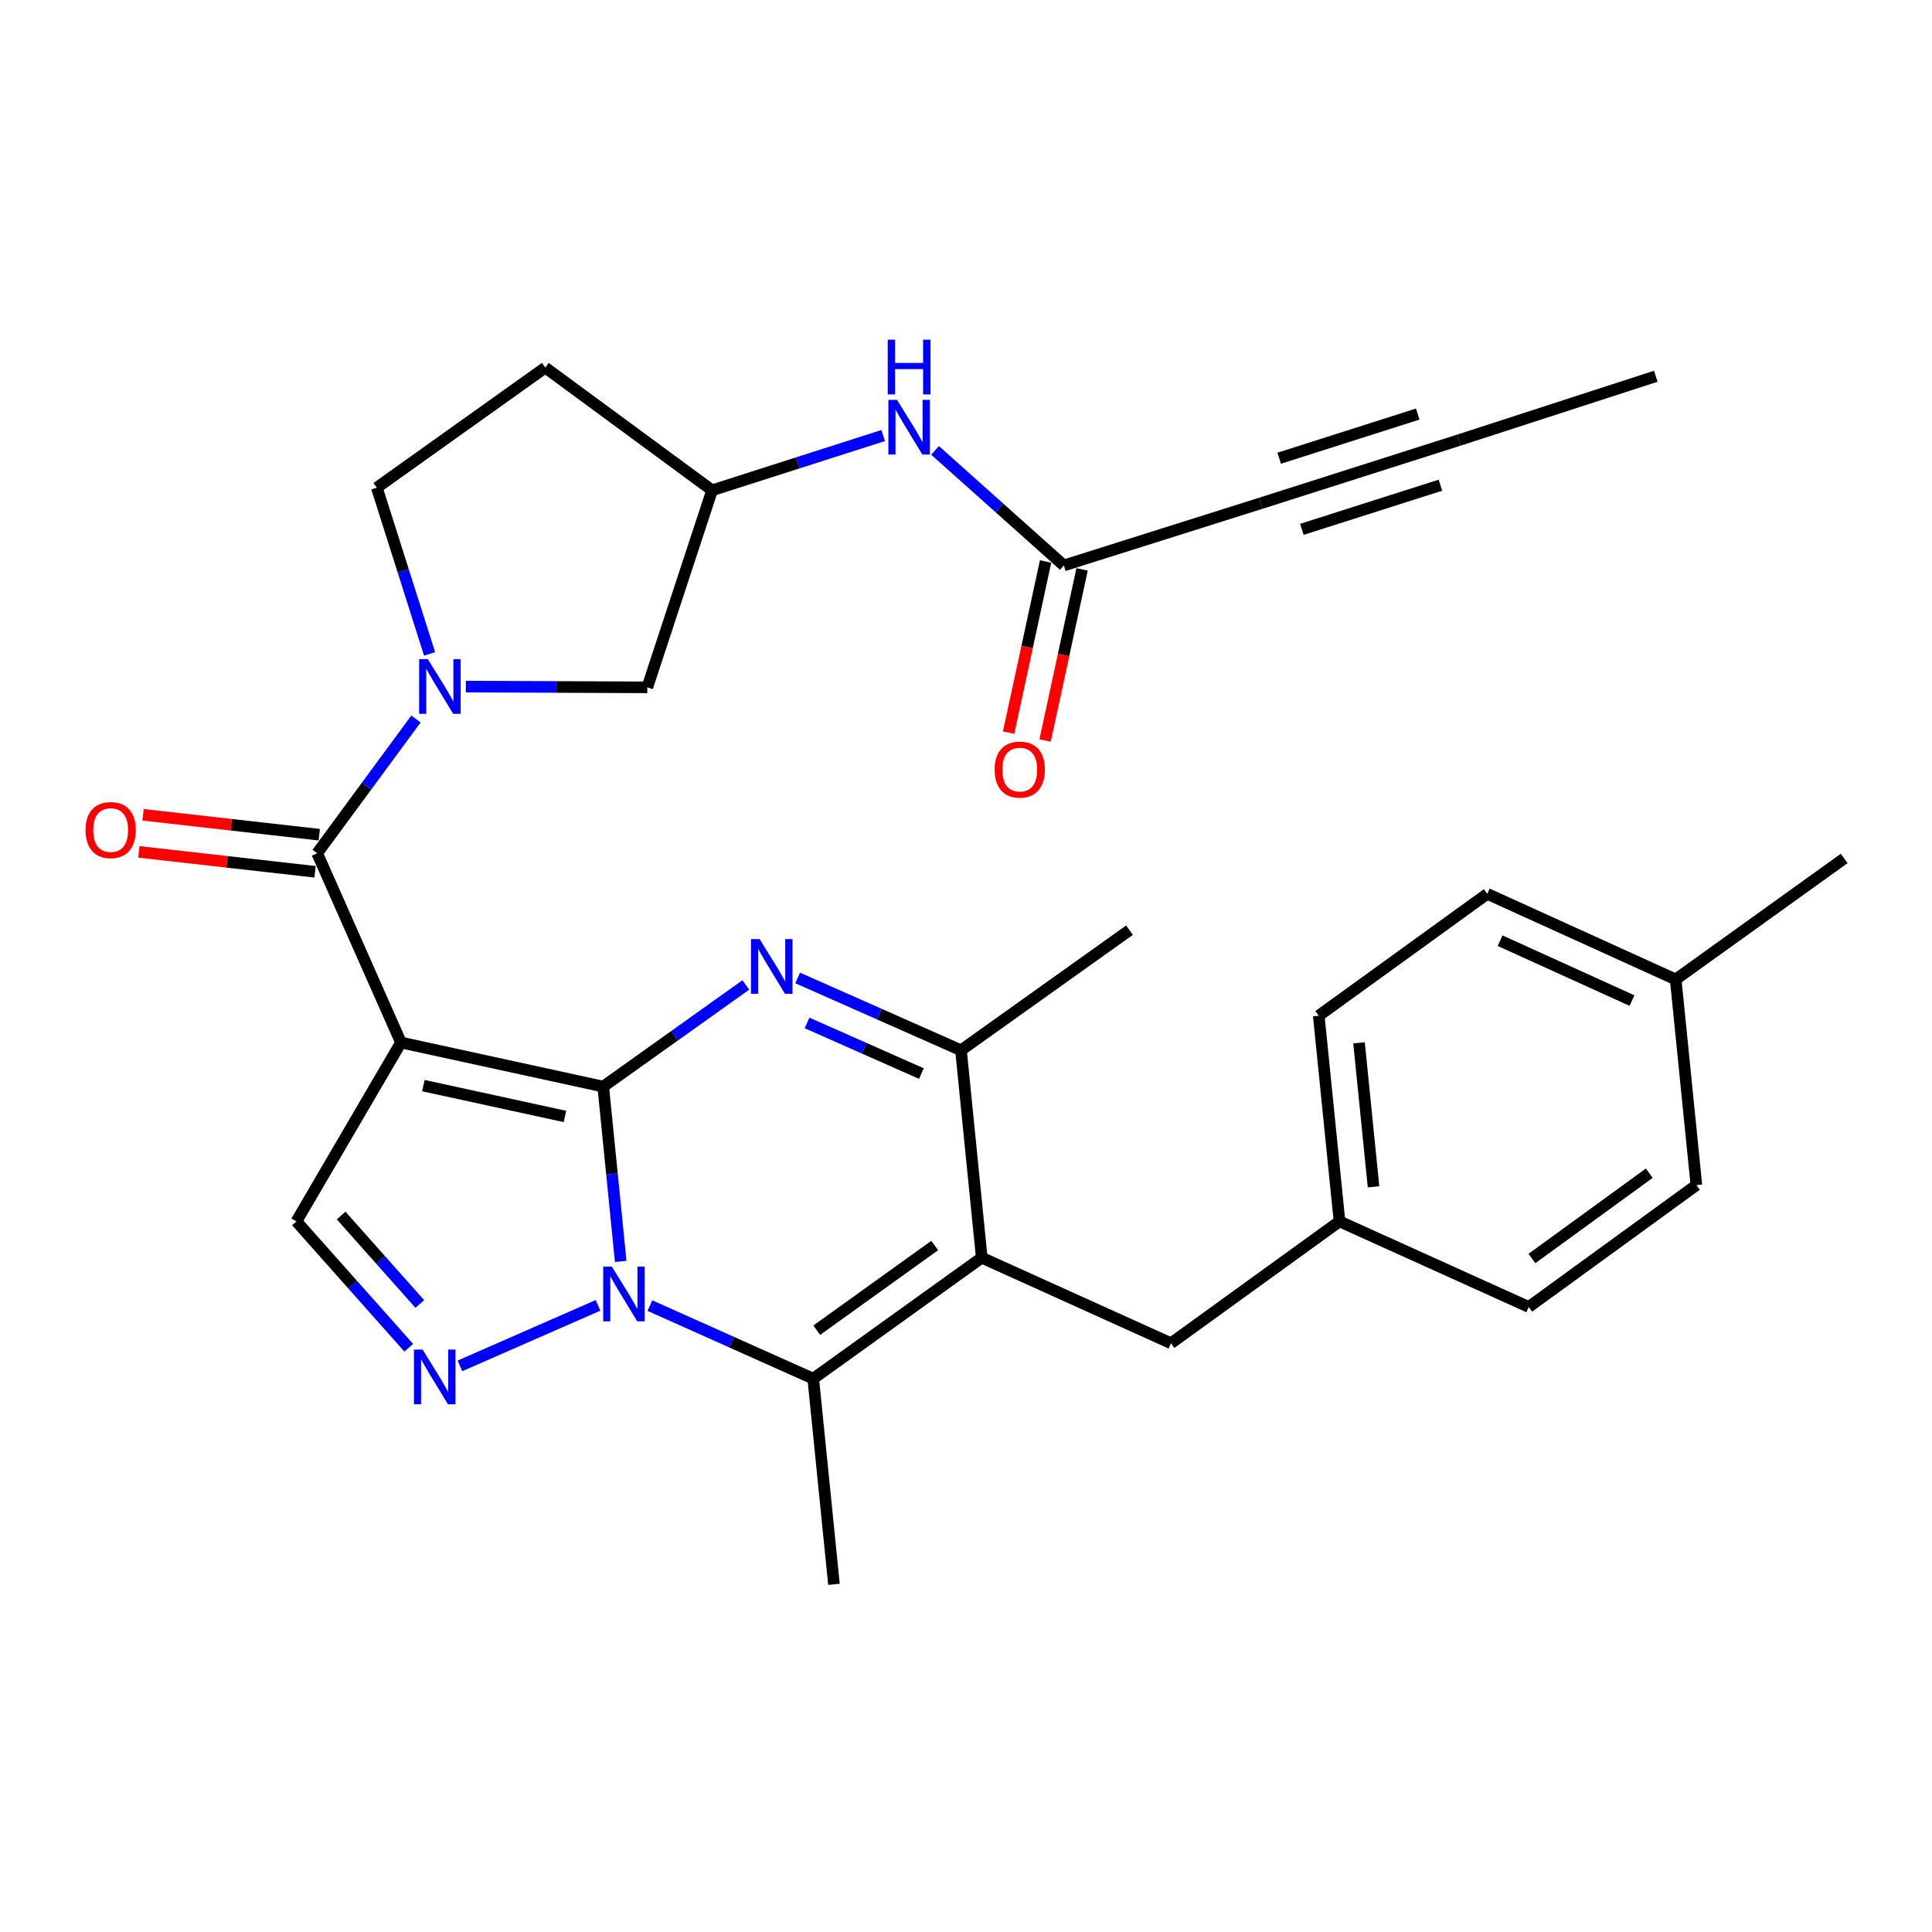 <?xml version='1.0' encoding='iso-8859-1'?>
<svg version='1.1' baseProfile='full'
              xmlns='http://www.w3.org/2000/svg'
                      xmlns:rdkit='http://www.rdkit.org/xml'
                      xmlns:xlink='http://www.w3.org/1999/xlink'
                  xml:space='preserve'
width='1000px' height='1000px' viewBox='0 0 1000 1000'>
<!-- END OF HEADER -->
<rect style='opacity:1.0;fill:#FFFFFF;stroke:none' width='1000' height='1000' x='0' y='0'> </rect>
<path class='bond-0' d='M 312.224,562.418 L 316.748,607.665' style='fill:none;fill-rule:evenodd;stroke:#000000;stroke-width:6px;stroke-linecap:butt;stroke-linejoin:miter;stroke-opacity:1' />
<path class='bond-0' d='M 316.748,607.665 L 321.273,652.911' style='fill:none;fill-rule:evenodd;stroke:#0000FF;stroke-width:6px;stroke-linecap:butt;stroke-linejoin:miter;stroke-opacity:1' />
<path class='bond-1' d='M 312.224,562.418 L 207.546,539.608' style='fill:none;fill-rule:evenodd;stroke:#000000;stroke-width:6px;stroke-linecap:butt;stroke-linejoin:miter;stroke-opacity:1' />
<path class='bond-1' d='M 292.409,577.875 L 219.134,561.908' style='fill:none;fill-rule:evenodd;stroke:#000000;stroke-width:6px;stroke-linecap:butt;stroke-linejoin:miter;stroke-opacity:1' />
<path class='bond-2' d='M 312.224,562.418 L 349.127,536.114' style='fill:none;fill-rule:evenodd;stroke:#000000;stroke-width:6px;stroke-linecap:butt;stroke-linejoin:miter;stroke-opacity:1' />
<path class='bond-2' d='M 349.127,536.114 L 386.031,509.811' style='fill:none;fill-rule:evenodd;stroke:#0000FF;stroke-width:6px;stroke-linecap:butt;stroke-linejoin:miter;stroke-opacity:1' />
<path class='bond-4' d='M 336.381,675.773 L 378.654,694.684' style='fill:none;fill-rule:evenodd;stroke:#0000FF;stroke-width:6px;stroke-linecap:butt;stroke-linejoin:miter;stroke-opacity:1' />
<path class='bond-4' d='M 378.654,694.684 L 420.927,713.595' style='fill:none;fill-rule:evenodd;stroke:#000000;stroke-width:6px;stroke-linecap:butt;stroke-linejoin:miter;stroke-opacity:1' />
<path class='bond-5' d='M 309.544,675.648 L 238.048,706.985' style='fill:none;fill-rule:evenodd;stroke:#0000FF;stroke-width:6px;stroke-linecap:butt;stroke-linejoin:miter;stroke-opacity:1' />
<path class='bond-6' d='M 207.546,539.608 L 164.16,441.639' style='fill:none;fill-rule:evenodd;stroke:#000000;stroke-width:6px;stroke-linecap:butt;stroke-linejoin:miter;stroke-opacity:1' />
<path class='bond-9' d='M 207.546,539.608 L 153.415,632.189' style='fill:none;fill-rule:evenodd;stroke:#000000;stroke-width:6px;stroke-linecap:butt;stroke-linejoin:miter;stroke-opacity:1' />
<path class='bond-8' d='M 412.867,506.188 L 455.137,524.905' style='fill:none;fill-rule:evenodd;stroke:#0000FF;stroke-width:6px;stroke-linecap:butt;stroke-linejoin:miter;stroke-opacity:1' />
<path class='bond-8' d='M 455.137,524.905 L 497.407,543.623' style='fill:none;fill-rule:evenodd;stroke:#000000;stroke-width:6px;stroke-linecap:butt;stroke-linejoin:miter;stroke-opacity:1' />
<path class='bond-8' d='M 417.725,529.47 L 447.314,542.572' style='fill:none;fill-rule:evenodd;stroke:#0000FF;stroke-width:6px;stroke-linecap:butt;stroke-linejoin:miter;stroke-opacity:1' />
<path class='bond-8' d='M 447.314,542.572 L 476.903,555.674' style='fill:none;fill-rule:evenodd;stroke:#000000;stroke-width:6px;stroke-linecap:butt;stroke-linejoin:miter;stroke-opacity:1' />
<path class='bond-3' d='M 508.152,650.984 L 497.407,543.623' style='fill:none;fill-rule:evenodd;stroke:#000000;stroke-width:6px;stroke-linecap:butt;stroke-linejoin:miter;stroke-opacity:1' />
<path class='bond-13' d='M 508.152,650.984 L 606.099,695.262' style='fill:none;fill-rule:evenodd;stroke:#000000;stroke-width:6px;stroke-linecap:butt;stroke-linejoin:miter;stroke-opacity:1' />
<path class='bond-32' d='M 508.152,650.984 L 420.927,713.595' style='fill:none;fill-rule:evenodd;stroke:#000000;stroke-width:6px;stroke-linecap:butt;stroke-linejoin:miter;stroke-opacity:1' />
<path class='bond-32' d='M 483.801,644.68 L 422.744,688.508' style='fill:none;fill-rule:evenodd;stroke:#000000;stroke-width:6px;stroke-linecap:butt;stroke-linejoin:miter;stroke-opacity:1' />
<path class='bond-22' d='M 420.927,713.595 L 431.661,820.055' style='fill:none;fill-rule:evenodd;stroke:#000000;stroke-width:6px;stroke-linecap:butt;stroke-linejoin:miter;stroke-opacity:1' />
<path class='bond-31' d='M 211.566,697.595 L 182.491,664.892' style='fill:none;fill-rule:evenodd;stroke:#0000FF;stroke-width:6px;stroke-linecap:butt;stroke-linejoin:miter;stroke-opacity:1' />
<path class='bond-31' d='M 182.491,664.892 L 153.415,632.189' style='fill:none;fill-rule:evenodd;stroke:#000000;stroke-width:6px;stroke-linecap:butt;stroke-linejoin:miter;stroke-opacity:1' />
<path class='bond-31' d='M 217.283,674.946 L 196.93,652.054' style='fill:none;fill-rule:evenodd;stroke:#0000FF;stroke-width:6px;stroke-linecap:butt;stroke-linejoin:miter;stroke-opacity:1' />
<path class='bond-31' d='M 196.93,652.054 L 176.577,629.162' style='fill:none;fill-rule:evenodd;stroke:#000000;stroke-width:6px;stroke-linecap:butt;stroke-linejoin:miter;stroke-opacity:1' />
<path class='bond-7' d='M 164.16,441.639 L 189.73,406.898' style='fill:none;fill-rule:evenodd;stroke:#000000;stroke-width:6px;stroke-linecap:butt;stroke-linejoin:miter;stroke-opacity:1' />
<path class='bond-7' d='M 189.73,406.898 L 215.3,372.156' style='fill:none;fill-rule:evenodd;stroke:#0000FF;stroke-width:6px;stroke-linecap:butt;stroke-linejoin:miter;stroke-opacity:1' />
<path class='bond-17' d='M 165.244,432.04 L 119.644,426.888' style='fill:none;fill-rule:evenodd;stroke:#000000;stroke-width:6px;stroke-linecap:butt;stroke-linejoin:miter;stroke-opacity:1' />
<path class='bond-17' d='M 119.644,426.888 L 74.044,421.736' style='fill:none;fill-rule:evenodd;stroke:#FF0000;stroke-width:6px;stroke-linecap:butt;stroke-linejoin:miter;stroke-opacity:1' />
<path class='bond-17' d='M 163.075,451.239 L 117.475,446.087' style='fill:none;fill-rule:evenodd;stroke:#000000;stroke-width:6px;stroke-linecap:butt;stroke-linejoin:miter;stroke-opacity:1' />
<path class='bond-17' d='M 117.475,446.087 L 71.876,440.935' style='fill:none;fill-rule:evenodd;stroke:#FF0000;stroke-width:6px;stroke-linecap:butt;stroke-linejoin:miter;stroke-opacity:1' />
<path class='bond-14' d='M 241.118,355.373 L 288.081,355.57' style='fill:none;fill-rule:evenodd;stroke:#0000FF;stroke-width:6px;stroke-linecap:butt;stroke-linejoin:miter;stroke-opacity:1' />
<path class='bond-14' d='M 288.081,355.57 L 335.045,355.767' style='fill:none;fill-rule:evenodd;stroke:#000000;stroke-width:6px;stroke-linecap:butt;stroke-linejoin:miter;stroke-opacity:1' />
<path class='bond-15' d='M 222.344,338.458 L 208.693,295.439' style='fill:none;fill-rule:evenodd;stroke:#0000FF;stroke-width:6px;stroke-linecap:butt;stroke-linejoin:miter;stroke-opacity:1' />
<path class='bond-15' d='M 208.693,295.439 L 195.041,252.421' style='fill:none;fill-rule:evenodd;stroke:#000000;stroke-width:6px;stroke-linecap:butt;stroke-linejoin:miter;stroke-opacity:1' />
<path class='bond-26' d='M 497.407,543.623 L 584.631,481.451' style='fill:none;fill-rule:evenodd;stroke:#000000;stroke-width:6px;stroke-linecap:butt;stroke-linejoin:miter;stroke-opacity:1' />
<path class='bond-10' d='M 652.609,260.482 L 550.637,292.673' style='fill:none;fill-rule:evenodd;stroke:#000000;stroke-width:6px;stroke-linecap:butt;stroke-linejoin:miter;stroke-opacity:1' />
<path class='bond-12' d='M 652.609,260.482 L 755.054,227.829' style='fill:none;fill-rule:evenodd;stroke:#000000;stroke-width:6px;stroke-linecap:butt;stroke-linejoin:miter;stroke-opacity:1' />
<path class='bond-12' d='M 673.844,273.993 L 745.555,251.136' style='fill:none;fill-rule:evenodd;stroke:#000000;stroke-width:6px;stroke-linecap:butt;stroke-linejoin:miter;stroke-opacity:1' />
<path class='bond-12' d='M 662.109,237.175 L 733.82,214.318' style='fill:none;fill-rule:evenodd;stroke:#000000;stroke-width:6px;stroke-linecap:butt;stroke-linejoin:miter;stroke-opacity:1' />
<path class='bond-11' d='M 550.637,292.673 L 517.311,262.899' style='fill:none;fill-rule:evenodd;stroke:#000000;stroke-width:6px;stroke-linecap:butt;stroke-linejoin:miter;stroke-opacity:1' />
<path class='bond-11' d='M 517.311,262.899 L 483.986,233.125' style='fill:none;fill-rule:evenodd;stroke:#0000FF;stroke-width:6px;stroke-linecap:butt;stroke-linejoin:miter;stroke-opacity:1' />
<path class='bond-19' d='M 541.194,290.632 L 531.623,334.917' style='fill:none;fill-rule:evenodd;stroke:#000000;stroke-width:6px;stroke-linecap:butt;stroke-linejoin:miter;stroke-opacity:1' />
<path class='bond-19' d='M 531.623,334.917 L 522.052,379.202' style='fill:none;fill-rule:evenodd;stroke:#FF0000;stroke-width:6px;stroke-linecap:butt;stroke-linejoin:miter;stroke-opacity:1' />
<path class='bond-19' d='M 560.079,294.714 L 550.508,338.998' style='fill:none;fill-rule:evenodd;stroke:#000000;stroke-width:6px;stroke-linecap:butt;stroke-linejoin:miter;stroke-opacity:1' />
<path class='bond-19' d='M 550.508,338.998 L 540.937,383.283' style='fill:none;fill-rule:evenodd;stroke:#FF0000;stroke-width:6px;stroke-linecap:butt;stroke-linejoin:miter;stroke-opacity:1' />
<path class='bond-29' d='M 755.054,227.829 L 857.038,194.747' style='fill:none;fill-rule:evenodd;stroke:#000000;stroke-width:6px;stroke-linecap:butt;stroke-linejoin:miter;stroke-opacity:1' />
<path class='bond-21' d='M 606.099,695.262 L 693.323,632.189' style='fill:none;fill-rule:evenodd;stroke:#000000;stroke-width:6px;stroke-linecap:butt;stroke-linejoin:miter;stroke-opacity:1' />
<path class='bond-18' d='M 335.045,355.767 L 368.578,253.784' style='fill:none;fill-rule:evenodd;stroke:#000000;stroke-width:6px;stroke-linecap:butt;stroke-linejoin:miter;stroke-opacity:1' />
<path class='bond-20' d='M 195.041,252.421 L 282.244,190.271' style='fill:none;fill-rule:evenodd;stroke:#000000;stroke-width:6px;stroke-linecap:butt;stroke-linejoin:miter;stroke-opacity:1' />
<path class='bond-16' d='M 457.144,225.427 L 412.861,239.605' style='fill:none;fill-rule:evenodd;stroke:#0000FF;stroke-width:6px;stroke-linecap:butt;stroke-linejoin:miter;stroke-opacity:1' />
<path class='bond-16' d='M 412.861,239.605 L 368.578,253.784' style='fill:none;fill-rule:evenodd;stroke:#000000;stroke-width:6px;stroke-linecap:butt;stroke-linejoin:miter;stroke-opacity:1' />
<path class='bond-33' d='M 368.578,253.784 L 282.244,190.271' style='fill:none;fill-rule:evenodd;stroke:#000000;stroke-width:6px;stroke-linecap:butt;stroke-linejoin:miter;stroke-opacity:1' />
<path class='bond-24' d='M 693.323,632.189 L 791.282,676.477' style='fill:none;fill-rule:evenodd;stroke:#000000;stroke-width:6px;stroke-linecap:butt;stroke-linejoin:miter;stroke-opacity:1' />
<path class='bond-25' d='M 693.323,632.189 L 682.589,525.729' style='fill:none;fill-rule:evenodd;stroke:#000000;stroke-width:6px;stroke-linecap:butt;stroke-linejoin:miter;stroke-opacity:1' />
<path class='bond-25' d='M 710.937,614.282 L 703.423,539.76' style='fill:none;fill-rule:evenodd;stroke:#000000;stroke-width:6px;stroke-linecap:butt;stroke-linejoin:miter;stroke-opacity:1' />
<path class='bond-23' d='M 867.332,506.955 L 769.803,462.656' style='fill:none;fill-rule:evenodd;stroke:#000000;stroke-width:6px;stroke-linecap:butt;stroke-linejoin:miter;stroke-opacity:1' />
<path class='bond-23' d='M 844.712,517.902 L 776.442,486.893' style='fill:none;fill-rule:evenodd;stroke:#000000;stroke-width:6px;stroke-linecap:butt;stroke-linejoin:miter;stroke-opacity:1' />
<path class='bond-30' d='M 867.332,506.955 L 954.545,444.333' style='fill:none;fill-rule:evenodd;stroke:#000000;stroke-width:6px;stroke-linecap:butt;stroke-linejoin:miter;stroke-opacity:1' />
<path class='bond-34' d='M 867.332,506.955 L 878.044,613.415' style='fill:none;fill-rule:evenodd;stroke:#000000;stroke-width:6px;stroke-linecap:butt;stroke-linejoin:miter;stroke-opacity:1' />
<path class='bond-28' d='M 791.282,676.477 L 878.044,613.415' style='fill:none;fill-rule:evenodd;stroke:#000000;stroke-width:6px;stroke-linecap:butt;stroke-linejoin:miter;stroke-opacity:1' />
<path class='bond-28' d='M 792.936,651.389 L 853.67,607.245' style='fill:none;fill-rule:evenodd;stroke:#000000;stroke-width:6px;stroke-linecap:butt;stroke-linejoin:miter;stroke-opacity:1' />
<path class='bond-27' d='M 682.589,525.729 L 769.803,462.656' style='fill:none;fill-rule:evenodd;stroke:#000000;stroke-width:6px;stroke-linecap:butt;stroke-linejoin:miter;stroke-opacity:1' />
<path  class='atom-1' d='M 316.698 655.608
L 325.978 670.608
Q 326.898 672.088, 328.378 674.768
Q 329.858 677.448, 329.938 677.608
L 329.938 655.608
L 333.698 655.608
L 333.698 683.928
L 329.818 683.928
L 319.858 667.528
Q 318.698 665.608, 317.458 663.408
Q 316.258 661.208, 315.898 660.528
L 315.898 683.928
L 312.218 683.928
L 312.218 655.608
L 316.698 655.608
' fill='#0000FF'/>
<path  class='atom-3' d='M 393.189 486.087
L 402.469 501.087
Q 403.389 502.567, 404.869 505.247
Q 406.349 507.927, 406.429 508.087
L 406.429 486.087
L 410.189 486.087
L 410.189 514.407
L 406.309 514.407
L 396.349 498.007
Q 395.189 496.087, 393.949 493.887
Q 392.749 491.687, 392.389 491.007
L 392.389 514.407
L 388.709 514.407
L 388.709 486.087
L 393.189 486.087
' fill='#0000FF'/>
<path  class='atom-6' d='M 218.74 698.544
L 228.02 713.544
Q 228.94 715.024, 230.42 717.704
Q 231.9 720.384, 231.98 720.544
L 231.98 698.544
L 235.74 698.544
L 235.74 726.864
L 231.86 726.864
L 221.9 710.464
Q 220.74 708.544, 219.5 706.344
Q 218.3 704.144, 217.94 703.464
L 217.94 726.864
L 214.26 726.864
L 214.26 698.544
L 218.74 698.544
' fill='#0000FF'/>
<path  class='atom-8' d='M 221.434 341.157
L 230.714 356.157
Q 231.634 357.637, 233.114 360.317
Q 234.594 362.997, 234.674 363.157
L 234.674 341.157
L 238.434 341.157
L 238.434 369.477
L 234.554 369.477
L 224.594 353.077
Q 223.434 351.157, 222.194 348.957
Q 220.994 346.757, 220.634 346.077
L 220.634 369.477
L 216.954 369.477
L 216.954 341.157
L 221.434 341.157
' fill='#0000FF'/>
<path  class='atom-17' d='M 464.301 206.971
L 473.581 221.971
Q 474.501 223.451, 475.981 226.131
Q 477.461 228.811, 477.541 228.971
L 477.541 206.971
L 481.301 206.971
L 481.301 235.291
L 477.421 235.291
L 467.461 218.891
Q 466.301 216.971, 465.061 214.771
Q 463.861 212.571, 463.501 211.891
L 463.501 235.291
L 459.821 235.291
L 459.821 206.971
L 464.301 206.971
' fill='#0000FF'/>
<path  class='atom-17' d='M 459.481 175.819
L 463.321 175.819
L 463.321 187.859
L 477.801 187.859
L 477.801 175.819
L 481.641 175.819
L 481.641 204.139
L 477.801 204.139
L 477.801 191.059
L 463.321 191.059
L 463.321 204.139
L 459.481 204.139
L 459.481 175.819
' fill='#0000FF'/>
<path  class='atom-18' d='M 44.271 429.643
Q 44.271 422.843, 47.631 419.043
Q 50.991 415.243, 57.271 415.243
Q 63.551 415.243, 66.911 419.043
Q 70.271 422.843, 70.271 429.643
Q 70.271 436.523, 66.871 440.443
Q 63.471 444.323, 57.271 444.323
Q 51.031 444.323, 47.631 440.443
Q 44.271 436.563, 44.271 429.643
M 57.271 441.123
Q 61.591 441.123, 63.911 438.243
Q 66.271 435.323, 66.271 429.643
Q 66.271 424.083, 63.911 421.283
Q 61.591 418.443, 57.271 418.443
Q 52.951 418.443, 50.591 421.243
Q 48.271 424.043, 48.271 429.643
Q 48.271 435.363, 50.591 438.243
Q 52.951 441.123, 57.271 441.123
' fill='#FF0000'/>
<path  class='atom-20' d='M 514.816 398.343
Q 514.816 391.543, 518.176 387.743
Q 521.536 383.943, 527.816 383.943
Q 534.096 383.943, 537.456 387.743
Q 540.816 391.543, 540.816 398.343
Q 540.816 405.223, 537.416 409.143
Q 534.016 413.023, 527.816 413.023
Q 521.576 413.023, 518.176 409.143
Q 514.816 405.263, 514.816 398.343
M 527.816 409.823
Q 532.136 409.823, 534.456 406.943
Q 536.816 404.023, 536.816 398.343
Q 536.816 392.783, 534.456 389.983
Q 532.136 387.143, 527.816 387.143
Q 523.496 387.143, 521.136 389.943
Q 518.816 392.743, 518.816 398.343
Q 518.816 404.063, 521.136 406.943
Q 523.496 409.823, 527.816 409.823
' fill='#FF0000'/>
</svg>
